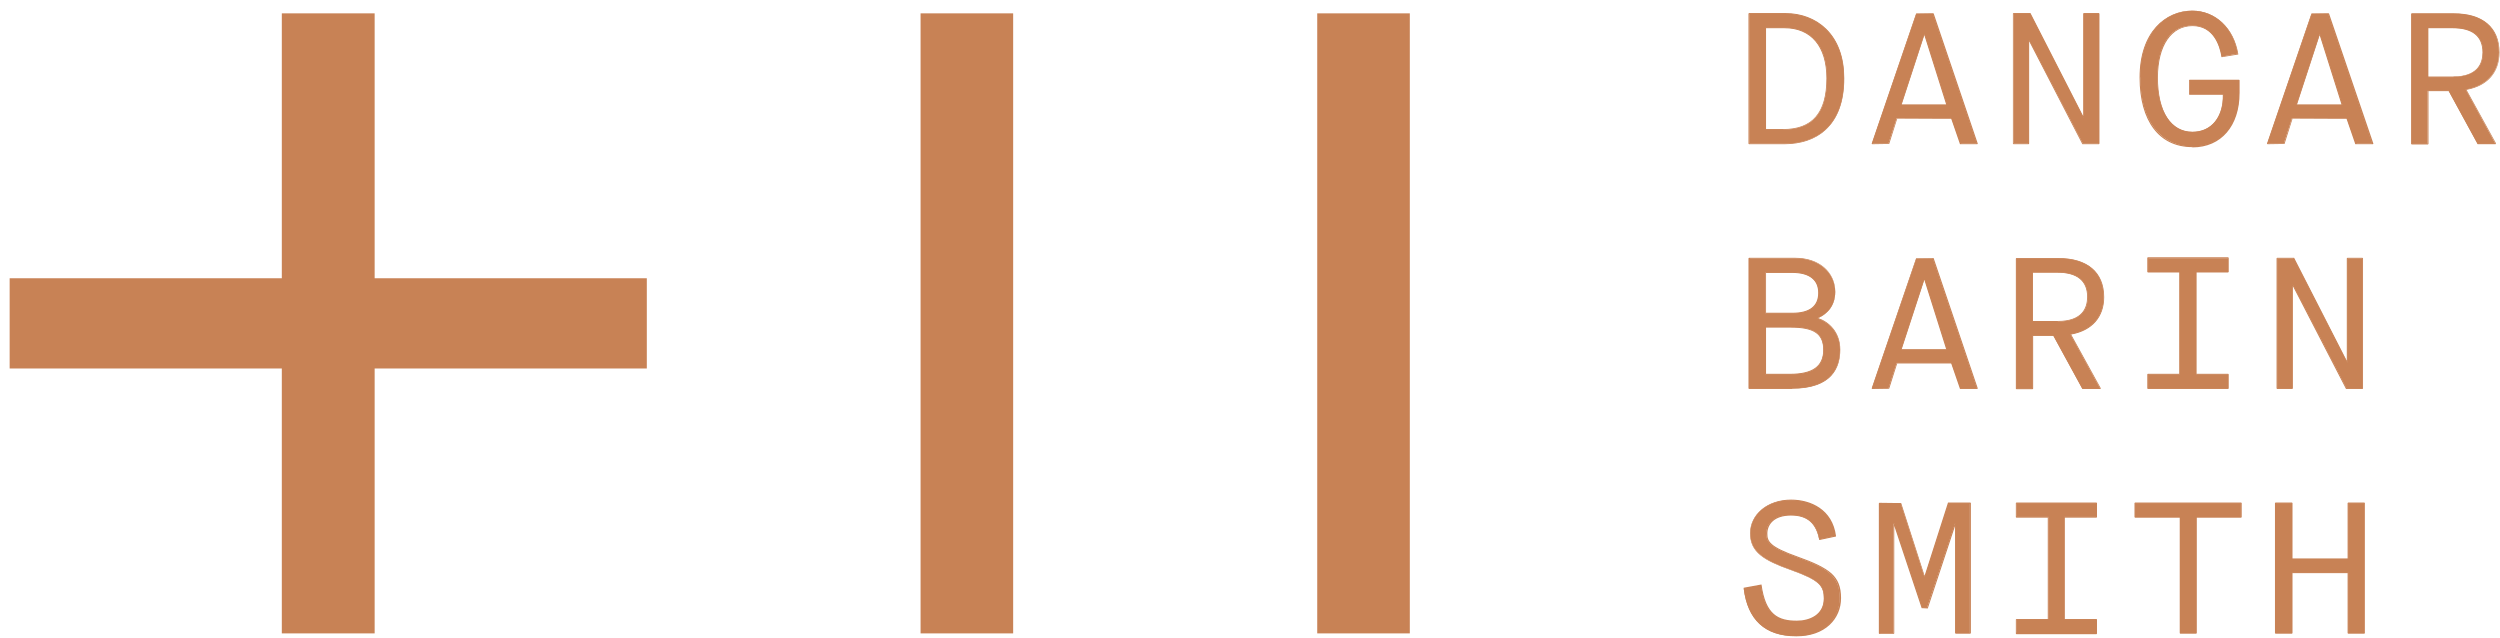 <svg width="149" height="38" viewBox="0 0 149 38" fill="none" xmlns="http://www.w3.org/2000/svg">
<path d="M106.287 7.725C107.888 7.725 108.887 6.871 108.887 4.672C108.887 2.694 107.904 1.65 106.366 1.65H105.24V7.725H106.303H106.287ZM104.241 0.812H106.429C108.189 0.812 109.902 1.998 109.902 4.672C109.902 7.646 108.126 8.563 106.366 8.563H104.257V0.812H104.241Z" fill="#C88255"/>
<path d="M105.256 7.693H106.287C108.015 7.693 108.855 6.712 108.855 4.672C108.855 2.773 107.936 1.682 106.35 1.682H105.256V7.693ZM106.287 7.756H105.224L105.193 7.725V1.65L105.224 1.618H106.35C107.967 1.618 108.903 2.726 108.903 4.672C108.903 6.712 108.015 7.741 106.287 7.741M104.273 8.547H106.366C107.048 8.547 108.031 8.405 108.776 7.725C109.505 7.06 109.87 6.048 109.87 4.687C109.87 1.856 108.015 0.843 106.429 0.843H104.273V8.547ZM106.366 8.595H104.241L104.209 8.563V0.812L104.241 0.78H106.429C107.365 0.78 108.221 1.112 108.839 1.713C109.553 2.409 109.918 3.422 109.918 4.672C109.918 6.048 109.537 7.076 108.792 7.756C108.189 8.31 107.333 8.595 106.35 8.595" fill="#C88255"/>
<path d="M114.706 2.046H114.69L113.311 6.254H116.038L114.706 2.046ZM116.307 7.045H113.041L112.55 8.563H111.566L114.214 0.812H115.197L117.829 8.563H116.846L116.307 7.045Z" fill="#C88255"/>
<path d="M113.343 6.222H115.99L114.69 2.093L113.343 6.222ZM116.038 6.285H113.311L113.279 6.254L114.658 2.046H114.69L114.706 2.03H114.738L116.07 6.254L116.038 6.285ZM116.862 8.547H117.798L115.182 0.843H114.23L111.614 8.547H112.55L113.041 7.045H113.073L116.339 7.029H116.371L116.894 8.547H116.862ZM117.83 8.595H116.815L116.292 7.076H113.073L112.597 8.579H112.565L111.582 8.595L111.551 8.563L114.199 0.812H114.23L115.213 0.796H115.245L117.877 8.563L117.846 8.595H117.83Z" fill="#C88255"/>
<path d="M120.018 0.812H121.001L124.172 6.997H124.204V0.812H125.107V8.563H124.14L120.937 2.394H120.921V8.563H120.018V0.812Z" fill="#C88255"/>
<path d="M124.156 8.547H125.076V0.843H124.22V6.997L124.188 7.029H124.14L120.969 0.843H120.018V8.547H120.874V2.394L120.906 2.362H120.953L124.14 8.547H124.156ZM125.108 8.595H124.109L120.937 2.457V8.563L120.906 8.595H120.002L119.97 8.563V0.812L120.002 0.78H121.017L124.156 6.918V0.812L124.188 0.78H125.092L125.123 0.812V8.563L125.092 8.595H125.108Z" fill="#C88255"/>
<path d="M127.549 4.608C127.549 1.967 129.04 0.638 130.657 0.638C132.052 0.638 133.131 1.698 133.368 3.2L132.417 3.374C132.243 2.362 131.719 1.524 130.657 1.524C129.5 1.524 128.58 2.489 128.58 4.608C128.58 6.728 129.468 7.867 130.657 7.867C131.767 7.867 132.528 7.013 132.496 5.605H130.498V4.767H133.448V5.526C133.448 7.582 132.259 8.737 130.673 8.737C129.087 8.737 127.565 7.567 127.565 4.608" fill="#C88255"/>
<path d="M130.657 0.669C129.119 0.669 127.581 1.887 127.581 4.608C127.581 7.171 128.738 8.706 130.657 8.706C132.322 8.706 133.4 7.456 133.4 5.526V4.798H130.514V5.589H132.496L132.528 5.621C132.544 6.38 132.338 7.013 131.925 7.424C131.608 7.741 131.164 7.915 130.673 7.915C129.357 7.915 128.564 6.681 128.564 4.624C128.564 1.729 130.181 1.508 130.673 1.508C131.941 1.508 132.338 2.647 132.465 3.359L133.353 3.2C133.099 1.698 132.036 0.685 130.673 0.685M130.657 8.769C128.691 8.769 127.518 7.219 127.518 4.624C127.518 1.872 129.087 0.638 130.657 0.638C132.052 0.638 133.146 1.682 133.4 3.216V3.248L132.433 3.406H132.401C132.29 2.694 131.91 1.555 130.673 1.555C129.436 1.555 128.612 2.694 128.612 4.624C128.612 6.649 129.373 7.851 130.673 7.851C131.164 7.851 131.577 7.693 131.894 7.377C132.29 6.981 132.496 6.38 132.48 5.652H130.498L130.467 5.621V4.782L130.498 4.751H133.448L133.479 4.782V5.542C133.479 7.503 132.385 8.785 130.673 8.785" fill="#C88255"/>
<path d="M138.268 2.046H138.252L136.873 6.254H139.6L138.268 2.046ZM139.869 7.045H136.603L136.111 8.563H135.128L137.776 0.812H138.759L141.392 8.563H140.408L139.869 7.045Z" fill="#C88255"/>
<path d="M136.904 6.222H139.552L138.252 2.093L136.904 6.222ZM139.6 6.285H136.872L136.841 6.254L138.22 2.046H138.252L138.268 2.03H138.299L139.631 6.254L139.6 6.285ZM140.424 8.547H141.36L138.743 0.843H137.792L135.176 8.547H136.111L136.603 7.045H136.635L139.901 7.029H139.932L140.456 8.547H140.424ZM141.391 8.595H140.376L139.853 7.076H136.635L136.159 8.579H136.127L135.144 8.595L135.112 8.563L137.76 0.812H137.792L138.775 0.796H138.807L141.455 8.563L141.423 8.595H141.391Z" fill="#C88255"/>
<path d="M146.212 4.577C147.163 4.577 147.987 4.213 147.987 3.121C147.987 2.03 147.226 1.666 146.196 1.666H144.721V4.593H146.227L146.212 4.577ZM143.738 0.812H146.259C147.876 0.812 148.939 1.571 148.939 3.121C148.939 4.419 148.098 5.13 146.957 5.336L148.733 8.579H147.67L145.942 5.415H144.689V8.579H143.722V0.828L143.738 0.812Z" fill="#C88255"/>
<path d="M144.737 4.561H146.211C147.654 4.561 147.955 3.786 147.955 3.121C147.955 2.172 147.353 1.682 146.18 1.682H144.721V4.545L144.737 4.561ZM146.211 4.608H144.705L144.673 4.577V1.65L144.705 1.619H146.18C147.385 1.619 148.003 2.125 148.003 3.106C148.003 4.086 147.369 4.593 146.195 4.593M147.718 8.547H148.717L146.956 5.352V5.32C148.225 5.099 148.938 4.308 148.938 3.137C148.938 1.698 147.971 0.859 146.275 0.859H143.77V8.563H144.689V5.415L144.721 5.384H145.989L147.718 8.547ZM148.748 8.595H147.67L145.942 5.431H144.737V8.579L144.705 8.611H143.738L143.706 8.579V0.828L143.738 0.796H146.259C147.987 0.796 148.97 1.65 148.97 3.121C148.97 4.308 148.257 5.13 147.004 5.352L148.764 8.547L148.732 8.579L148.748 8.595Z" fill="#C88255"/>
<path d="M106.683 22.31C107.967 22.31 108.681 21.915 108.681 20.855C108.681 19.795 108.015 19.494 106.699 19.494H105.224V22.31H106.683ZM106.841 18.672C107.904 18.672 108.395 18.229 108.395 17.454C108.395 16.679 107.809 16.236 106.825 16.236H105.224V18.672H106.825H106.841ZM104.257 15.397H107.016C108.443 15.397 109.378 16.267 109.378 17.406C109.378 18.229 108.903 18.719 108.348 18.957V18.988C108.982 19.194 109.664 19.811 109.664 20.855C109.664 22.247 108.792 23.149 106.825 23.149H104.273V15.397H104.257Z" fill="#C88255"/>
<path d="M105.256 18.64H106.826C107.84 18.64 108.364 18.245 108.364 17.454C108.364 16.663 107.809 16.267 106.826 16.267H105.256V18.656V18.64ZM106.842 18.704H105.24L105.208 18.672V16.236L105.24 16.204H106.842C107.856 16.204 108.443 16.663 108.443 17.454C108.443 18.245 107.904 18.704 106.857 18.704M105.256 22.279H106.683C108.031 22.279 108.665 21.82 108.665 20.855C108.665 19.89 108.094 19.526 106.715 19.526H105.256V22.279ZM106.683 22.342H105.224L105.193 22.311V19.495L105.224 19.463H106.699C108.11 19.463 108.712 19.874 108.712 20.855C108.712 21.836 108.062 22.342 106.683 22.342ZM104.289 23.117H106.826C108.665 23.117 109.648 22.326 109.648 20.855C109.648 19.795 108.95 19.194 108.348 19.004V18.973L108.332 18.941H108.348C108.728 18.751 109.363 18.34 109.363 17.391C109.363 16.22 108.411 15.413 107.032 15.413H104.305V23.117H104.289ZM106.81 23.181H104.241L104.209 23.149V15.397L104.241 15.366H107C108.411 15.366 109.379 16.204 109.379 17.391C109.379 18.356 108.744 18.783 108.364 18.957C108.982 19.162 109.68 19.764 109.68 20.839C109.68 21.915 109.188 23.165 106.81 23.165" fill="#C88255"/>
<path d="M114.706 16.631H114.69L113.311 20.839H116.038L114.706 16.631ZM116.307 21.63H113.041L112.55 23.149H111.566L114.214 15.397H115.197L117.829 23.149H116.846L116.307 21.63Z" fill="#C88255"/>
<path d="M113.343 20.808H115.99L114.69 16.679L113.343 20.808ZM116.038 20.855H113.311L113.279 20.823L114.658 16.616H114.69L114.706 16.6H114.738L116.07 20.823L116.038 20.855ZM116.862 23.117H117.798L115.182 15.413H114.23L111.614 23.117H112.55L113.041 21.614H113.073L116.339 21.599H116.371L116.894 23.117H116.862ZM117.83 23.181H116.815L116.292 21.662H113.073L112.597 23.165H112.565L111.582 23.181L111.551 23.149L114.199 15.397H114.23L115.213 15.382H115.245L117.877 23.149L117.846 23.181H117.83Z" fill="#C88255"/>
<path d="M122.65 19.162C123.601 19.162 124.425 18.798 124.425 17.707C124.425 16.615 123.664 16.236 122.634 16.236H121.159V19.162H122.665H122.65ZM120.176 15.397H122.697C124.314 15.397 125.377 16.157 125.377 17.707C125.377 19.004 124.536 19.716 123.395 19.922L125.171 23.165H124.108L122.38 20.001H121.127V23.165H120.16V15.413L120.176 15.397Z" fill="#C88255"/>
<path d="M121.175 19.131H122.65C124.093 19.131 124.394 18.356 124.394 17.691C124.394 16.742 123.791 16.252 122.618 16.252H121.159V19.115L121.175 19.131ZM122.65 19.194H121.143L121.112 19.163V16.236L121.143 16.204H122.618C123.823 16.204 124.442 16.71 124.442 17.691C124.442 18.672 123.807 19.178 122.634 19.178M124.14 23.117H125.139L123.379 19.922V19.89C124.648 19.669 125.361 18.878 125.361 17.707C125.361 16.267 124.394 15.429 122.697 15.429H120.192V23.133H121.112V19.985L121.143 19.953H122.412L124.14 23.117ZM125.187 23.181H124.109L122.38 20.017H121.175V23.165L121.143 23.196H120.176L120.145 23.165V15.413L120.176 15.382H122.697C124.426 15.382 125.409 16.236 125.409 17.707C125.409 18.893 124.695 19.716 123.443 19.938L125.203 23.133V23.165L125.187 23.181Z" fill="#C88255"/>
<path d="M128.025 15.397H132.798V16.22H130.895V22.326H132.798V23.149H128.025V22.326H129.928V16.22H128.025V15.397Z" fill="#C88255"/>
<path d="M128.057 23.117H132.782V22.342H130.895L130.863 22.31V16.22L130.895 16.188H132.782V15.413H128.057V16.188H129.928L129.96 16.22V22.31L129.928 22.342H128.057V23.117ZM132.798 23.18H128.009L127.978 23.149V22.31L128.009 22.279H129.88V16.236H128.009L127.978 16.204V15.366L128.009 15.334H132.798L132.829 15.366V16.204L132.798 16.236H130.911V22.279H132.798L132.829 22.31V23.149L132.798 23.18Z" fill="#C88255"/>
<path d="M135.715 15.397H136.714L139.885 21.583H139.901V15.397H140.82V23.149H139.853L136.65 16.963H136.635V23.149H135.715V15.397Z" fill="#C88255"/>
<path d="M139.869 23.117H140.789V15.413H139.932V21.567L139.901 21.599H139.853L136.682 15.413H135.731V23.117H136.587V16.963L136.619 16.932H136.666L139.853 23.117H139.869ZM140.82 23.181H139.821L136.65 17.043V23.149L136.619 23.181H135.715L135.683 23.149V15.397L135.715 15.366H136.73L139.869 21.504V15.397L139.901 15.366H140.805L140.836 15.397V23.149L140.805 23.181H140.82Z" fill="#C88255"/>
<path d="M104.954 34.871C105.161 36.295 105.62 37.038 107.079 37.038C108.221 37.038 108.712 36.39 108.712 35.694C108.712 34.919 108.474 34.586 106.714 33.953C105.129 33.384 104.32 32.894 104.32 31.786C104.32 30.679 105.272 29.809 106.73 29.809C108.015 29.809 109.188 30.489 109.378 31.945L108.427 32.15C108.268 31.296 107.824 30.695 106.714 30.695C105.731 30.695 105.272 31.201 105.272 31.802C105.272 32.308 105.478 32.625 107.111 33.21C109.013 33.89 109.648 34.365 109.648 35.662C109.648 36.864 108.712 37.908 107.016 37.908C105.161 37.908 104.146 36.912 103.924 35.077L104.923 34.887L104.954 34.871Z" fill="#C88255"/>
<path d="M103.971 35.077C104.209 36.928 105.24 37.861 107.032 37.861C107.824 37.861 108.49 37.624 108.966 37.197C109.394 36.801 109.632 36.248 109.632 35.646C109.632 34.349 108.998 33.906 107.111 33.226C105.509 32.657 105.256 32.34 105.256 31.802C105.256 31.264 105.636 30.663 106.714 30.663C107.697 30.663 108.252 31.122 108.443 32.119L109.331 31.929C109.109 30.394 107.84 29.841 106.714 29.841C105.303 29.841 104.336 30.647 104.336 31.802C104.336 32.894 105.129 33.368 106.714 33.938C108.474 34.571 108.744 34.903 108.744 35.71C108.744 36.342 108.316 37.086 107.095 37.086C105.573 37.086 105.145 36.263 104.939 34.934L103.987 35.108L103.971 35.077ZM107.047 37.924C105.208 37.924 104.162 36.959 103.924 35.061V35.029L104.954 34.84H104.986C105.24 36.643 105.985 36.991 107.095 36.991C107.84 36.991 108.696 36.643 108.696 35.678C108.696 34.903 108.443 34.587 106.714 33.969C105.113 33.4 104.304 32.91 104.304 31.786C104.304 30.663 105.335 29.777 106.746 29.777C107.904 29.777 109.22 30.347 109.426 31.945V31.976L108.459 32.182H108.427C108.237 31.185 107.713 30.727 106.746 30.727C105.715 30.727 105.335 31.28 105.335 31.802C105.335 32.261 105.462 32.577 107.158 33.178C108.046 33.495 108.728 33.795 109.156 34.175C109.553 34.539 109.727 34.982 109.727 35.646C109.727 36.263 109.489 36.833 109.045 37.244C108.57 37.687 107.888 37.924 107.079 37.924" fill="#C88255"/>
<path d="M116.133 29.983L114.722 34.365H114.69L113.279 29.983H112.01V37.734H112.866V31.217H112.898L114.563 36.232H114.848L116.513 31.217H116.529V37.734H117.401V29.983H116.133Z" fill="#C88255"/>
<path d="M114.722 34.397H114.753L116.164 30.015H117.385V37.718H116.577V31.233L116.545 31.201H116.497L114.848 36.216H114.595L112.946 31.233H112.914L112.898 31.217L112.866 31.248V37.734H112.058V30.03H113.279L114.69 34.397H114.722ZM116.133 29.951H116.101L114.706 34.317L113.31 29.983H113.279L112.01 29.967L111.979 29.999V37.75L112.01 37.782H112.866L112.898 37.75V31.343L114.531 36.247H114.563L114.864 36.263H114.896L116.529 31.328V37.734L116.561 37.766H117.433L117.465 37.734V29.983L117.433 29.951H116.164H116.133Z" fill="#C88255"/>
<path d="M120.176 29.983V30.805H122.079V36.896H120.176V37.734H124.949V36.896H123.03V30.805H124.949V29.983H120.176Z" fill="#C88255"/>
<path d="M120.192 29.999H124.917V30.774H123.03L122.999 30.805V36.896L123.03 36.928H124.917V37.703H120.192V36.928H122.063L122.095 36.896V30.805L122.063 30.774H120.192V29.999ZM120.176 29.951L120.145 29.983V30.821L120.176 30.853H122.047V36.896H120.176L120.145 36.928V37.766L120.176 37.798H124.949L124.981 37.766V36.928L124.949 36.896H123.062V30.853H124.949L124.981 30.821V29.983L124.949 29.951H120.176Z" fill="#C88255"/>
<path d="M127.248 29.983V30.821H129.928V37.734H130.895V30.821H133.559V29.983H127.248Z" fill="#C88255"/>
<path d="M127.28 29.999H133.543V30.79H130.895L130.863 30.821V37.703H129.959V30.821L129.928 30.79H127.264V29.999H127.28ZM127.248 29.951L127.216 29.983V30.821L127.248 30.853H129.912V37.734L129.943 37.766H130.895L130.927 37.734V30.853H133.574L133.606 30.821V29.983L133.574 29.951H127.264H127.248Z" fill="#C88255"/>
<path d="M139.948 29.983V33.305H136.603V29.983H135.62V37.734H136.603V34.128H139.948V37.734H140.915V29.983H139.948Z" fill="#C88255"/>
<path d="M139.948 33.337L139.98 33.305V29.999H140.9V37.703H139.98V34.127L139.948 34.096H136.619L136.587 34.127V37.703H135.667V29.999H136.587V33.305L136.619 33.337H139.948ZM139.948 29.951L139.917 29.983V33.289H136.634V29.983L136.603 29.951H135.62L135.588 29.983V37.734L135.62 37.766H136.603L136.634 37.734V34.159H139.917V37.734L139.948 37.766H140.915L140.947 37.734V29.983L140.915 29.951H139.948Z" fill="#C88255"/>
<path d="M60.384 0.796H54.866V37.75H60.384V0.796Z" fill="#C88255"/>
<path d="M84.025 0.796H78.507V37.75H84.025V0.796Z" fill="#C88255"/>
<path d="M16.796 0.796V16.584H0.575V21.962H16.796V37.75H22.329V21.962H38.55V16.584H22.329V0.796H16.796Z" fill="#C88255"/>
</svg>

